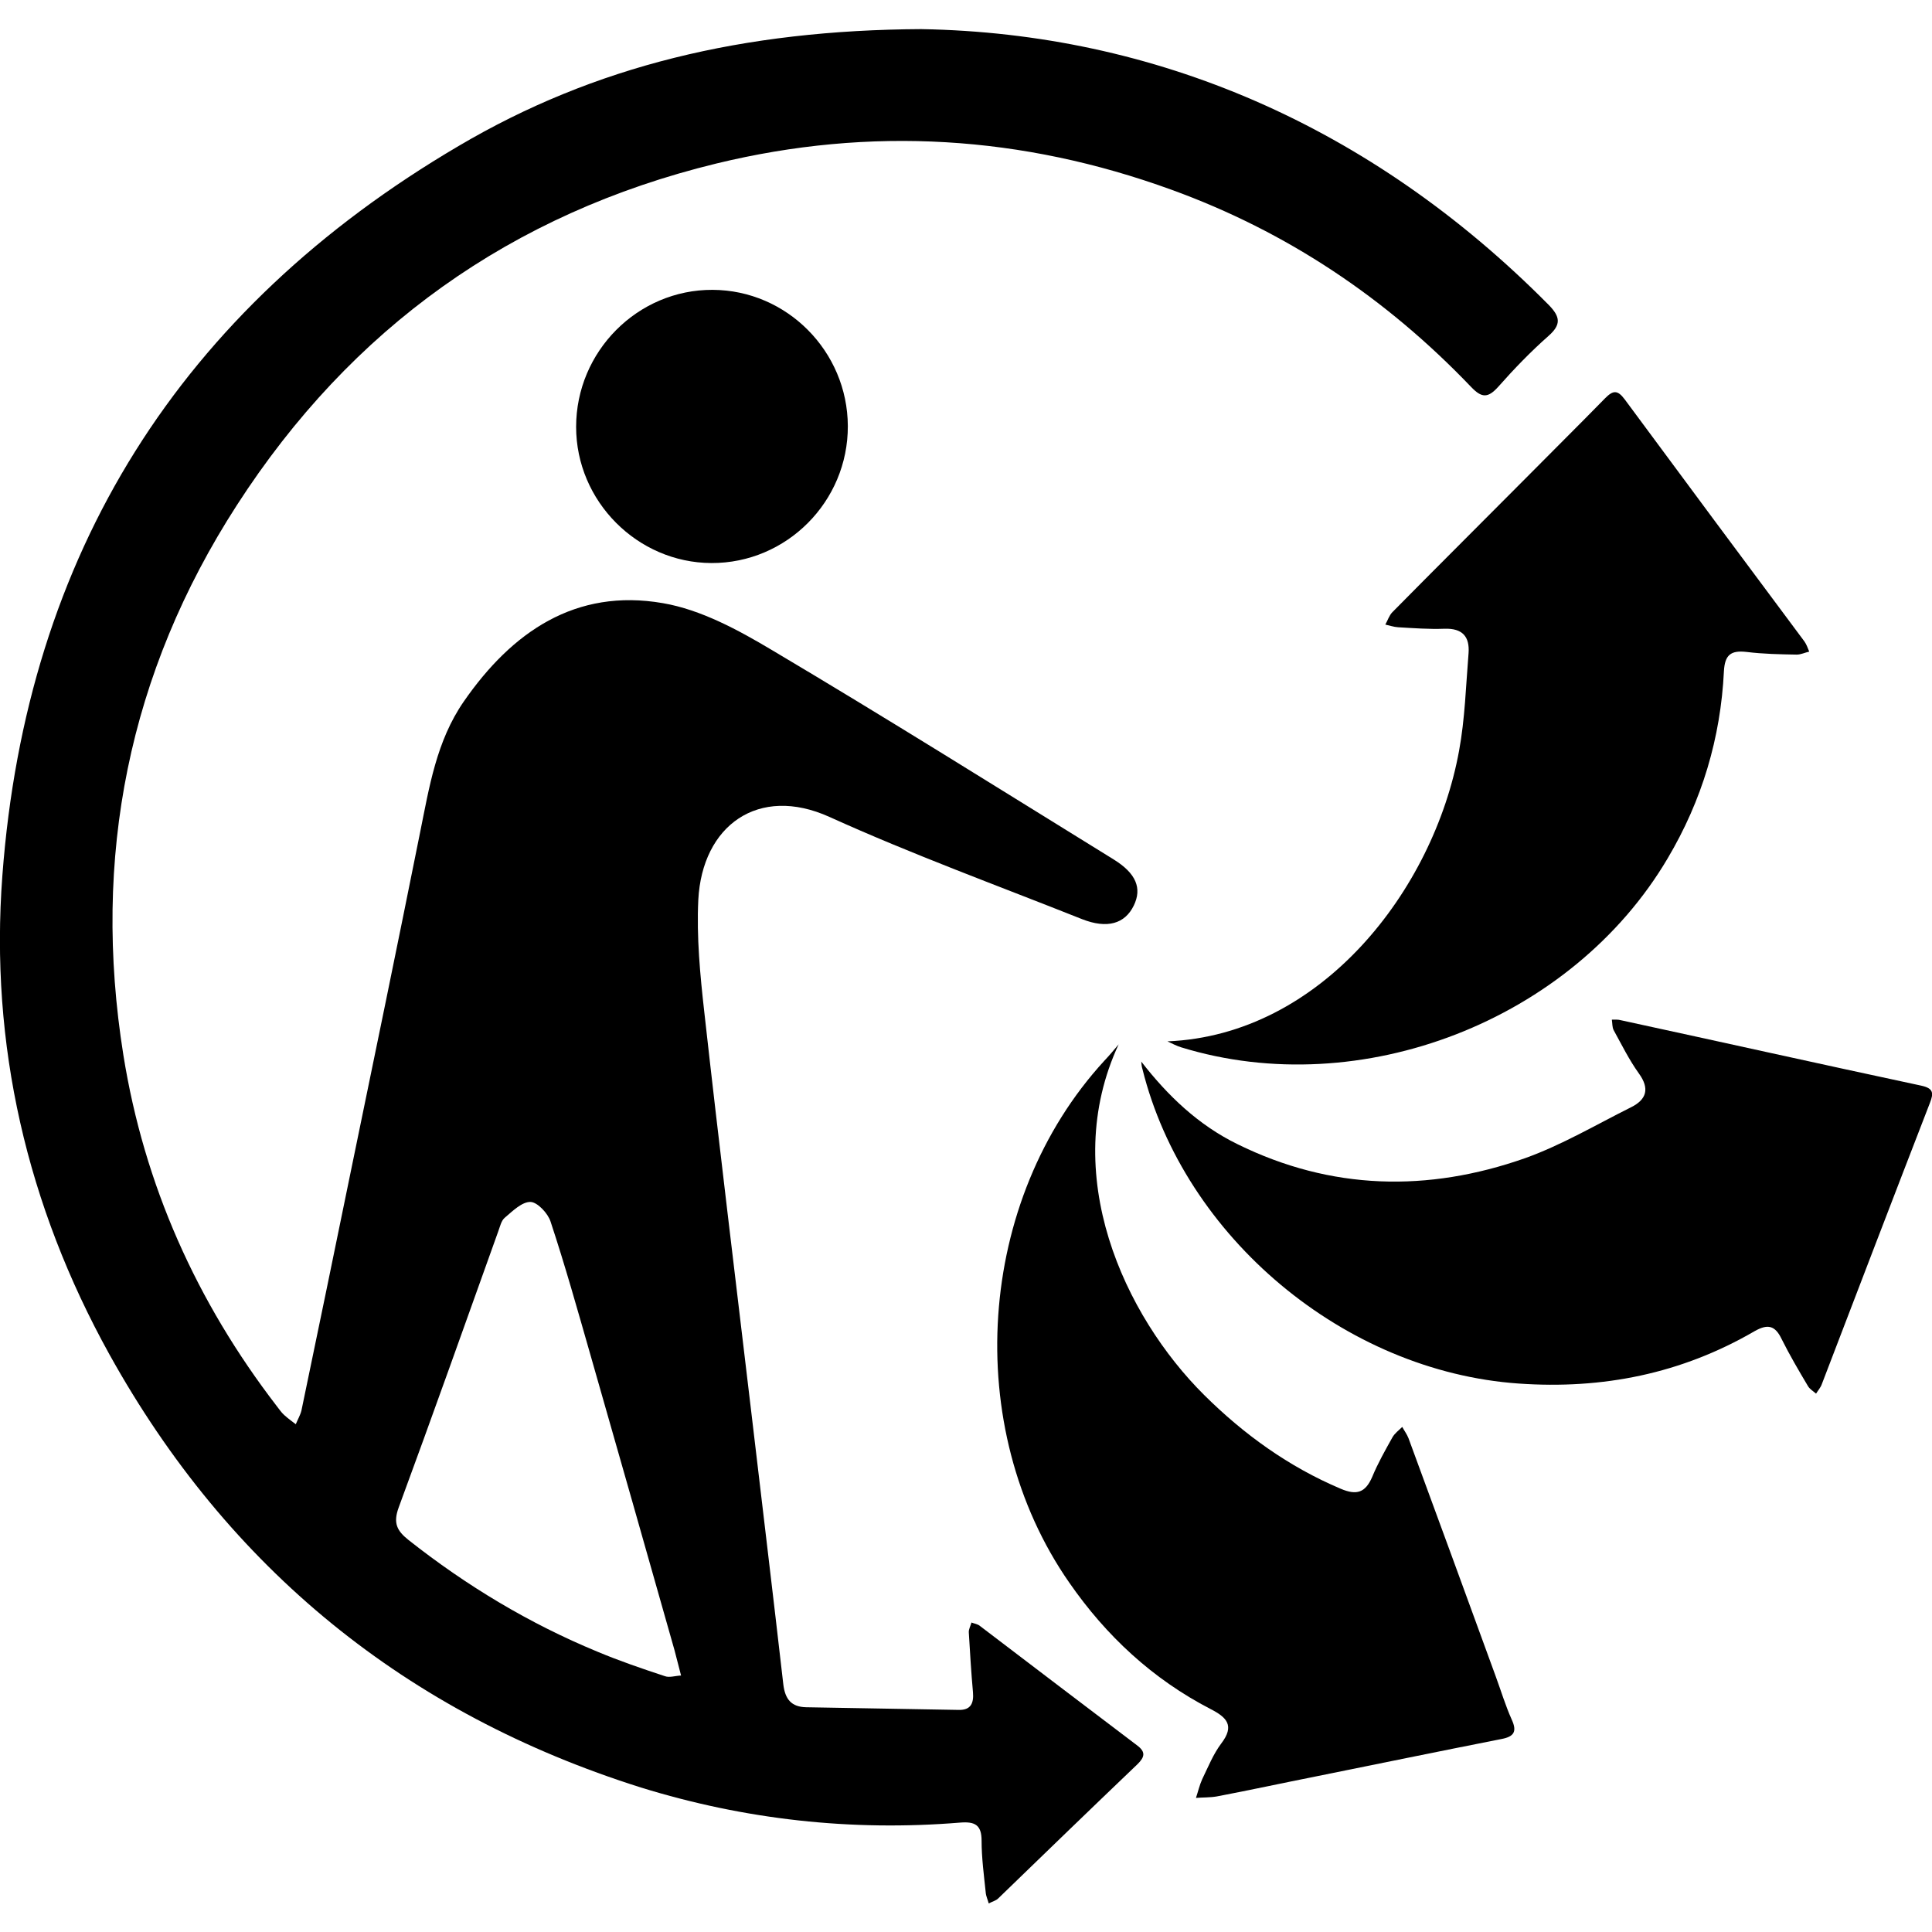 <svg xmlns="http://www.w3.org/2000/svg" viewBox="0 0 1200 1200" version="1.1" height="1200pt" width="1200pt">
 <g>
  <path d="m572.58 18.094c144.21 2.586 278.62 59.457 389.41 171.35 7.199 7.387 7.754 12.188-0.184 19.203-11.078 9.785-21.418 20.496-31.203 31.574-6.461 7.199-10.34 7.016-16.988 0-52.629-55.023-114.3-96.387-186.12-122.42-92.508-33.605-186.68-39.516-282.5-16.25-127.4 31.02-226.93 102.29-297.83 212.16-67.395 104.32-90.105 218.99-70.535 341.59 12.926 80.688 45.422 153.25 95.277 218.06 1.477 1.848 2.769 3.879 4.617 5.539 2.215 2.031 4.801 3.879 7.199 5.723 1.109-2.769 2.769-5.539 3.508-8.492 10.34-49.855 20.68-99.523 30.836-149.38 14.402-69.797 28.805-139.59 42.836-209.57 5.723-28.25 10.156-56.871 27.145-81.43 29.914-43.207 69.426-70.535 123.71-61.117 23.633 4.062 46.715 16.617 67.766 29.172 71.273 42.285 141.62 86.414 212.16 129.99 14.031 8.68 17.727 17.91 12.555 28.621-5.539 11.449-16.617 14.586-32.129 8.492-52.438-20.863-105.62-40.254-156.95-63.516-44.129-19.941-79.027 5.356-81.43 51.516-1.109 23.082 1.109 46.531 3.691 69.426 9.23 82.906 19.387 165.62 29.172 248.35 6.648 56.5 13.48 113 19.941 169.5 1.109 9.23 4.984 14.031 14.219 14.219 31.574 0.555 63.148 1.109 94.723 1.66 7.57 0.184 9.418-4.246 8.863-10.895-1.109-12.371-1.848-24.742-2.586-37.113-0.184-2.031 1.109-4.246 1.66-6.277 1.848 0.738 3.879 0.922 5.356 2.215 32.496 24.742 64.996 49.484 97.676 74.227 5.356 4.062 4.43 7.199 0.184 11.449-28.988 27.695-57.793 55.578-86.598 83.461-1.477 1.477-3.879 2.031-5.91 3.141-0.555-2.215-1.66-4.43-1.848-6.648-1.109-10.711-2.586-21.602-2.586-32.312 0-9.785-4.062-12-13.293-11.262-67.578 5.539-133.87-1.848-198.31-21.789-145.68-45.98-256.09-135.71-330.13-269.03-51.145-92.32-74.41-192.4-66.473-297.46 14.957-199.97 110.6-351.56 283.43-453.12 84.195-49.668 176.7-72.012 287.68-72.566zm-149.56 1022.6c-1.848-7.199-2.953-11.449-4.062-15.695-17.355-61.117-34.715-122.42-52.254-183.54-7.941-27.695-15.695-55.395-24.742-82.719-1.66-5.172-8.125-12-12.371-12.188-5.356-0.184-11.262 5.723-16.062 9.785-2.215 1.848-2.953 5.539-4.062 8.492-20.496 57.238-40.805 114.48-61.855 171.54-3.508 9.602-1.109 14.402 6.094 20.125 36.004 28.434 74.965 51.887 117.43 69.426 13.664 5.723 27.695 10.523 41.73 15.141 2.766 1.109 6.457-0.184 10.152-0.367z"></path>
  <path d="m725.1 646.81c95.277-3.879 165.26-93.613 181.14-180.4 3.691-19.941 4.246-40.438 5.91-60.746 0.738-10.156-3.691-15.512-14.957-15.141-9.602 0.371-19.203-0.371-28.805-0.922-2.769-0.184-5.356-1.109-7.941-1.66 1.477-2.586 2.398-5.723 4.43-7.754 26.773-27.145 53.73-53.914 80.504-80.875 17.172-17.355 34.527-34.527 51.699-52.07 4.801-4.801 7.57-5.172 12 0.738 37.113 50.223 74.41 100.45 111.71 150.48 1.293 1.848 2.031 4.062 2.953 6.277-2.586 0.555-5.172 1.848-7.754 1.848-10.34-0.184-20.863-0.371-31.203-1.66-9.785-1.109-13.48 1.848-14.031 12-2.031 41.543-13.664 80.32-34.898 116.14-59.457 100.82-190.55 151.78-302.26 117.43-2.953-0.926-5.723-2.402-8.492-3.695z"></path>
  <path d="m694.82 648.65c-37.484 80.504 3.508 168.58 53.176 217.88 24.559 24.371 52.438 44.5 84.75 58.164 9.973 4.246 15.324 2.398 19.57-7.387 3.508-8.492 8.125-16.617 12.555-24.559 1.477-2.586 4.062-4.43 6.094-6.461 1.293 2.398 2.953 4.617 3.879 7.016 18.094 49.301 36.191 98.414 54.102 147.71 3.324 9.047 6.094 18.281 9.973 26.957 3.508 7.57 1.477 10.711-6.461 12.188-38.406 7.57-76.996 15.512-115.4 23.266-20.496 4.062-40.805 8.492-61.301 12.371-4.246 0.738-8.68 0.555-12.926 0.922 1.293-3.879 2.215-7.941 3.879-11.633 3.691-7.57 6.832-15.512 11.816-22.156 8.492-11.078 3.508-16.25-6.648-21.418-36.004-18.648-64.809-45.422-87.707-78.473-67.211-96.57-57.793-237.64 21.789-324.23 3.137-3.324 6.094-6.832 8.863-10.156z"></path>
  <path d="m708.85 659.36c16.617 21.418 35.637 39.516 59.824 51.332 58.164 28.621 118.17 29.914 178.55 8.68 22.711-8.125 43.945-20.68 65.734-31.574 9.785-4.801 11.816-11.633 4.984-21.051-6.094-8.492-10.711-17.91-15.695-26.957-0.922-1.848-0.738-4.246-1.109-6.461 1.848 0 3.879-0.184 5.723 0.371 62.227 13.48 124.27 27.328 186.49 40.621 7.57 1.66 7.754 4.617 5.356 10.711-22.527 58.164-44.867 116.51-67.211 174.86-0.738 2.031-2.398 3.879-3.508 5.723-1.66-1.477-3.879-2.769-4.984-4.617-5.723-9.602-11.449-19.387-16.434-29.359-4.062-8.492-8.68-9.418-16.801-4.801-45.422 26.402-94.352 36.191-146.61 32.496-108.02-7.57-207.54-90.66-233.57-195.35-0.555-1.668-0.555-3.144-0.738-4.621z"></path>
  <path d="m357.84 265.15c0-46.898 38.223-85.305 84.75-85.121 46.16 0.184 83.828 38.223 84.012 84.566 0.184 46.898-38.035 85.305-84.75 85.121-45.977-0.184-84.012-38.406-84.012-84.566z"></path>
 </g>
</svg>
